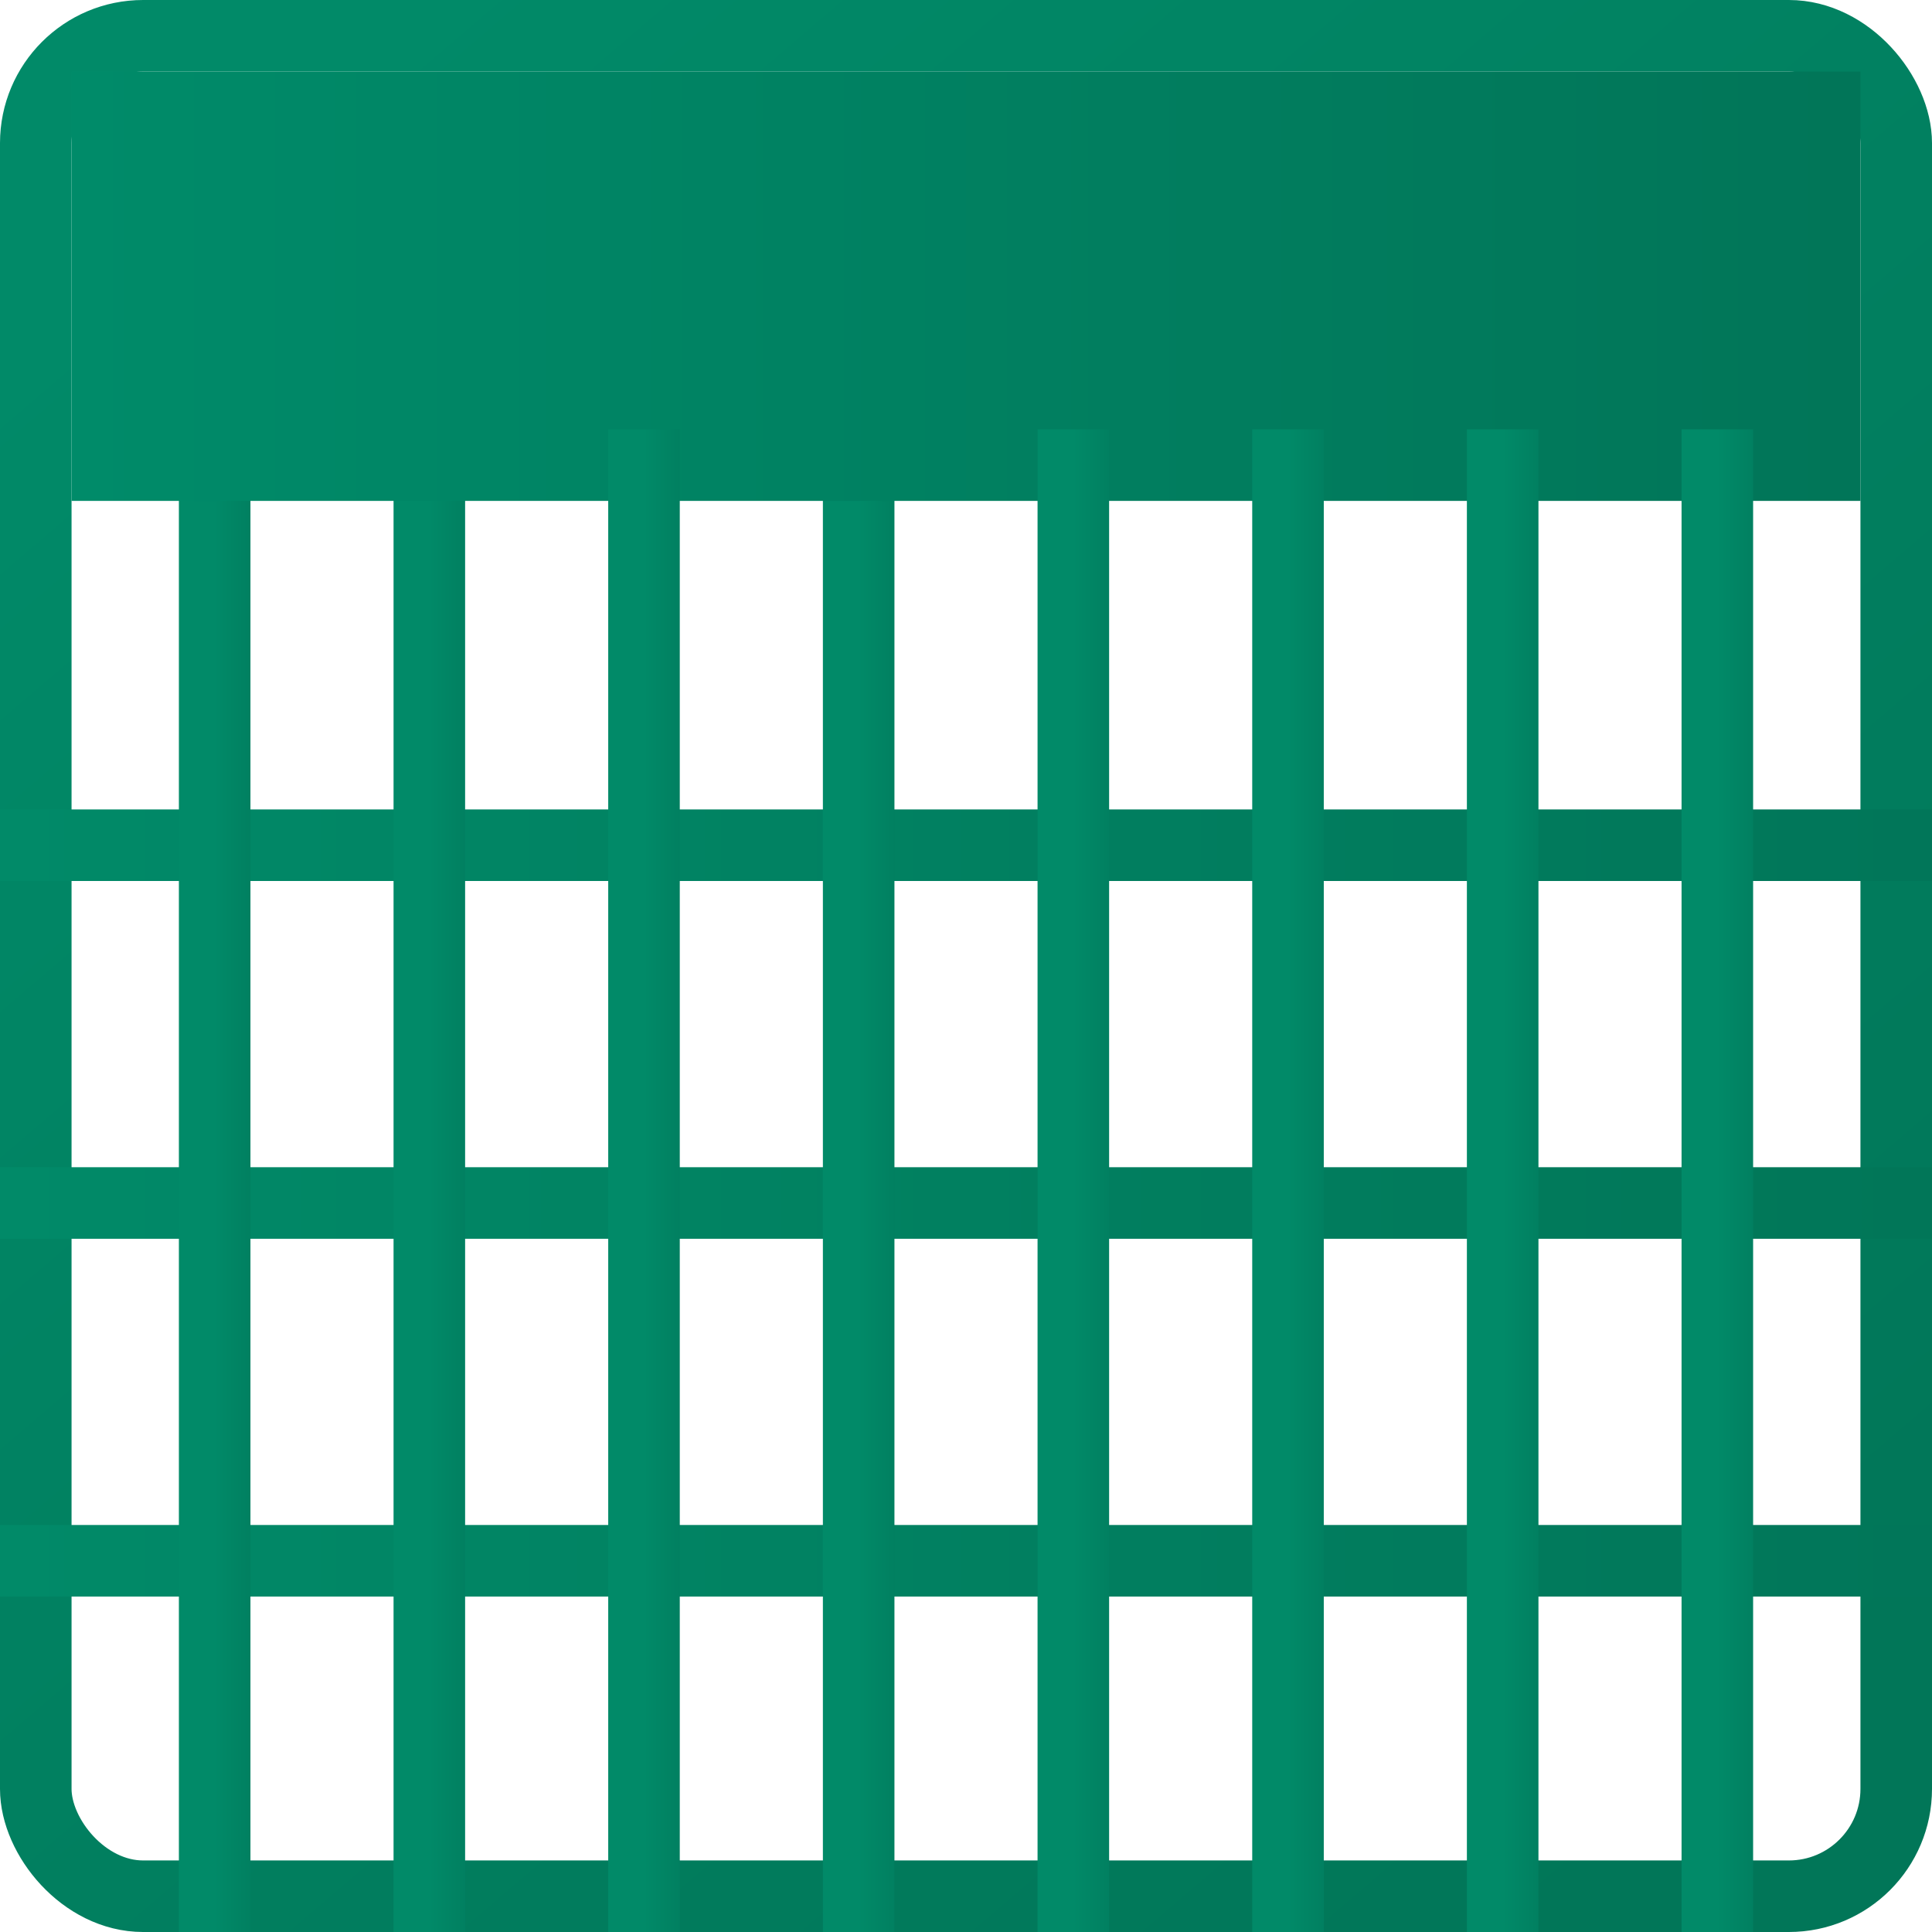 <svg width="27" height="27" viewBox="0 0 27 27" fill="none" xmlns="http://www.w3.org/2000/svg">
<rect x="0.5" y="0.5" width="26" height="26" rx="1.5" stroke="url(#paint0_linear_3547_22726)"/>
<path d="M0 11.812H27" stroke="url(#paint1_linear_3547_22726)"/>
<path d="M0 16.812H27" stroke="url(#paint2_linear_3547_22726)"/>
<path d="M0 21.812H27" stroke="url(#paint3_linear_3547_22726)"/>
<path d="M6 6V27" stroke="url(#paint4_linear_3547_22726)"/>
<path d="M3 6V27" stroke="url(#paint5_linear_3547_22726)"/>
<path d="M12 6V27" stroke="url(#paint6_linear_3547_22726)"/>
<rect x="1" y="1" width="25" height="6" fill="url(#paint7_linear_3547_22726)"/>
<path d="M15 6V27" stroke="url(#paint8_linear_3547_22726)"/>
<path d="M18 6V27" stroke="url(#paint9_linear_3547_22726)"/>
<path d="M21 6V27" stroke="url(#paint10_linear_3547_22726)"/>
<path d="M24 6V27" stroke="url(#paint11_linear_3547_22726)"/>
<path d="M9 6V27" stroke="url(#paint12_linear_3547_22726)"/>
<defs>
<linearGradient id="paint0_linear_3547_22726" x1="4.411" y1="1.2" x2="24.545" y2="24.757" gradientUnits="userSpaceOnUse">
<stop stop-color="#018A68"/>
<stop offset="1" stop-color="#017658"/>
</linearGradient>
<linearGradient id="paint1_linear_3547_22726" x1="0" y1="11.812" x2="26.859" y2="11.812" gradientUnits="userSpaceOnUse">
<stop stop-color="#018A68"/>
<stop offset="1" stop-color="#017659"/>
</linearGradient>
<linearGradient id="paint2_linear_3547_22726" x1="0" y1="16.812" x2="26.859" y2="16.812" gradientUnits="userSpaceOnUse">
<stop stop-color="#018A68"/>
<stop offset="1" stop-color="#017658"/>
</linearGradient>
<linearGradient id="paint3_linear_3547_22726" x1="0" y1="21.812" x2="26.859" y2="21.812" gradientUnits="userSpaceOnUse">
<stop stop-color="#018A68"/>
<stop offset="1" stop-color="#017659"/>
</linearGradient>
<linearGradient id="paint4_linear_3547_22726" x1="6" y1="6" x2="6.995" y2="6" gradientUnits="userSpaceOnUse">
<stop stop-color="#018A68"/>
<stop offset="1" stop-color="#017659"/>
</linearGradient>
<linearGradient id="paint5_linear_3547_22726" x1="3" y1="6" x2="3.995" y2="6" gradientUnits="userSpaceOnUse">
<stop stop-color="#018A68"/>
<stop offset="1" stop-color="#017659"/>
</linearGradient>
<linearGradient id="paint6_linear_3547_22726" x1="12" y1="6" x2="12.995" y2="6" gradientUnits="userSpaceOnUse">
<stop stop-color="#018A68"/>
<stop offset="1" stop-color="#017659"/>
</linearGradient>
<linearGradient id="paint7_linear_3547_22726" x1="1" y1="4" x2="26" y2="4" gradientUnits="userSpaceOnUse">
<stop stop-color="#008B69"/>
<stop offset="1" stop-color="#017558"/>
</linearGradient>
<linearGradient id="paint8_linear_3547_22726" x1="15" y1="6" x2="15.995" y2="6" gradientUnits="userSpaceOnUse">
<stop stop-color="#018A68"/>
<stop offset="1" stop-color="#017659"/>
</linearGradient>
<linearGradient id="paint9_linear_3547_22726" x1="18" y1="6" x2="18.995" y2="6" gradientUnits="userSpaceOnUse">
<stop stop-color="#018A68"/>
<stop offset="1" stop-color="#017659"/>
</linearGradient>
<linearGradient id="paint10_linear_3547_22726" x1="21" y1="6" x2="21.995" y2="6" gradientUnits="userSpaceOnUse">
<stop stop-color="#018A68"/>
<stop offset="1" stop-color="#017659"/>
</linearGradient>
<linearGradient id="paint11_linear_3547_22726" x1="24" y1="6" x2="24.995" y2="6" gradientUnits="userSpaceOnUse">
<stop stop-color="#018A68"/>
<stop offset="1" stop-color="#017659"/>
</linearGradient>
<linearGradient id="paint12_linear_3547_22726" x1="9" y1="6" x2="9.995" y2="6" gradientUnits="userSpaceOnUse">
<stop stop-color="#018A68"/>
<stop offset="1" stop-color="#017659"/>
</linearGradient>
</defs>
</svg>
